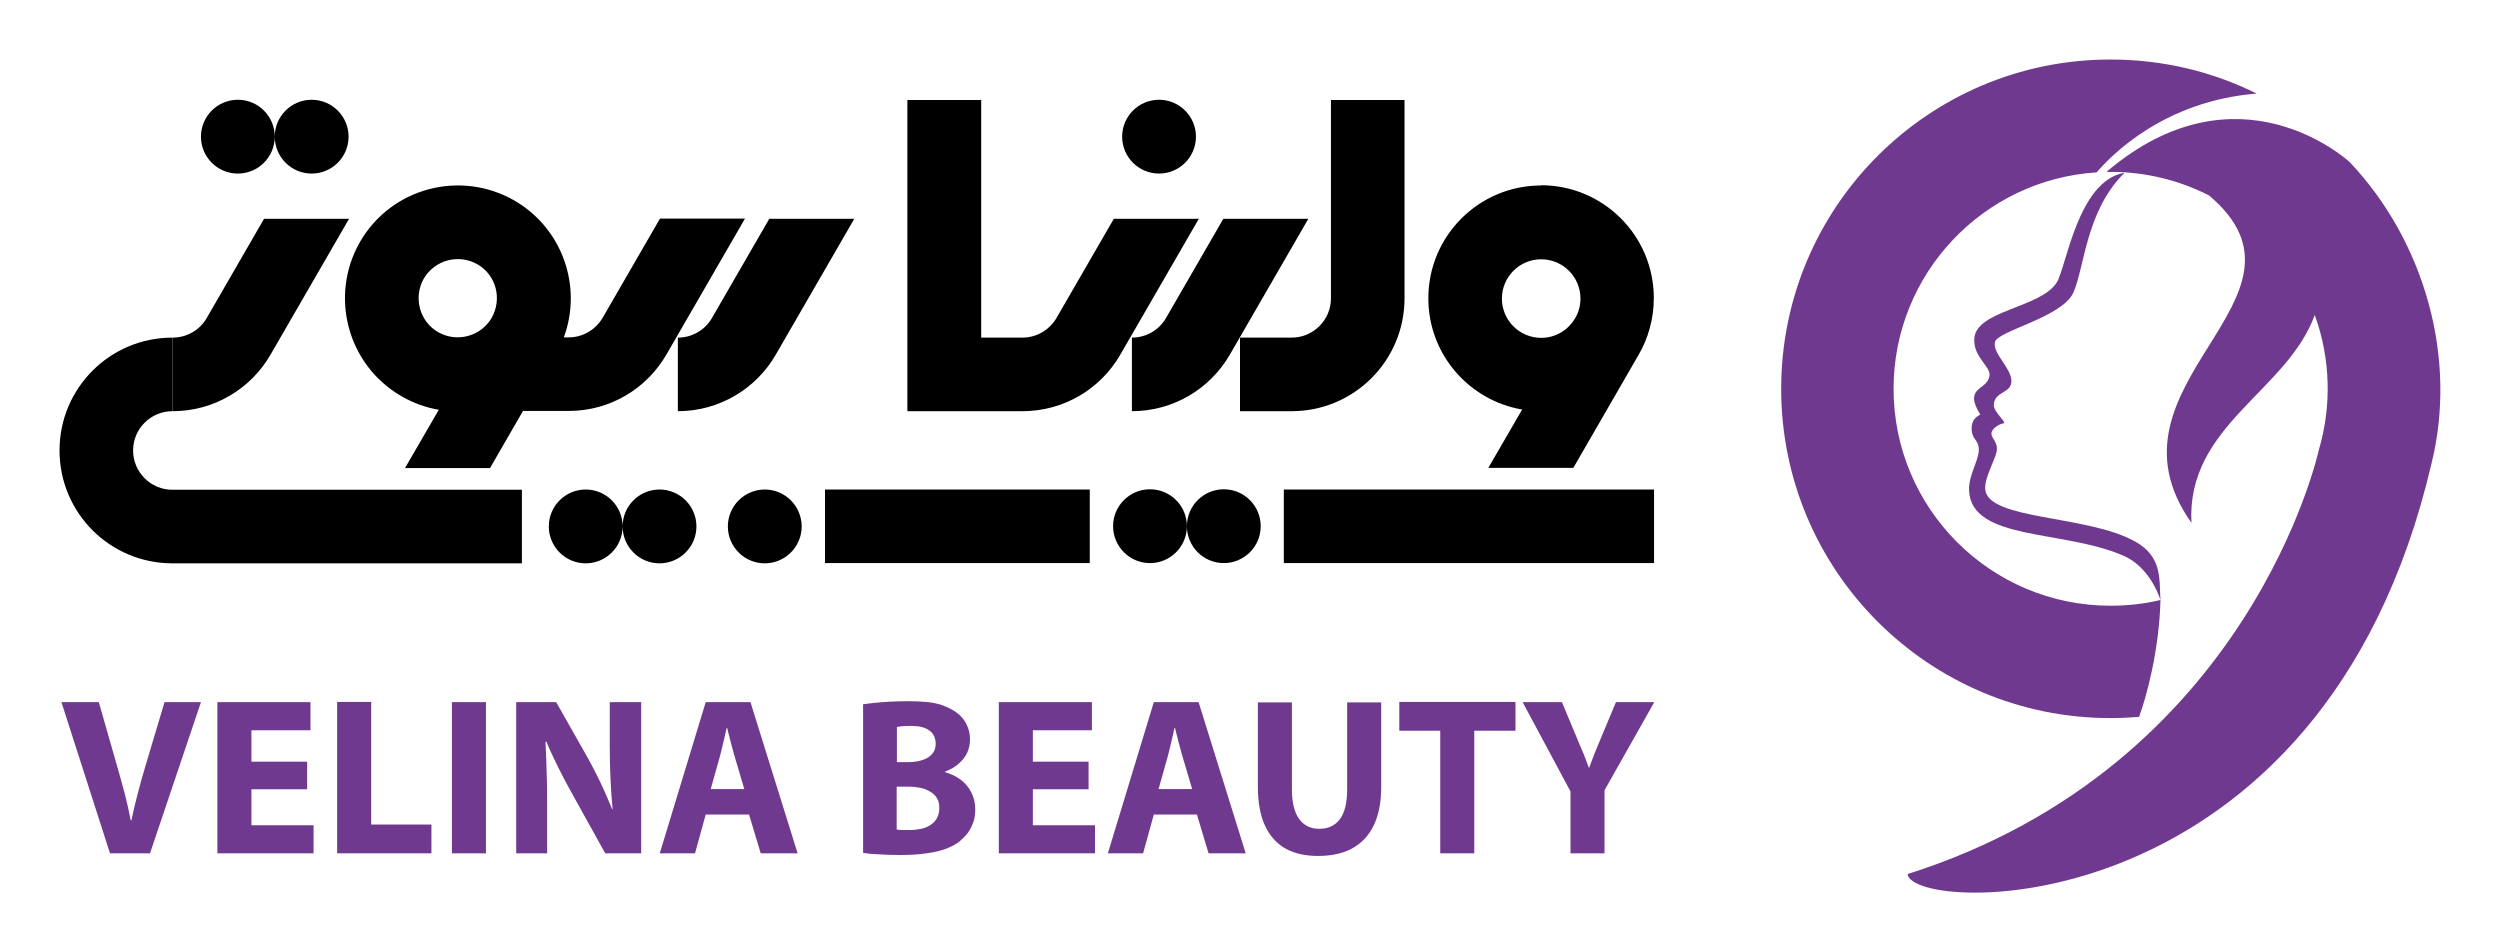 <?xml version="1.0" encoding="UTF-8"?>
<!DOCTYPE svg PUBLIC "-//W3C//DTD SVG 1.1//EN" "http://www.w3.org/Graphics/SVG/1.1/DTD/svg11.dtd">
<!-- Creator: CorelDRAW X5 -->
<svg xmlns="http://www.w3.org/2000/svg" xml:space="preserve" width="105mm" height="40mm" style="shape-rendering:geometricPrecision; text-rendering:geometricPrecision; image-rendering:optimizeQuality; fill-rule:evenodd; clip-rule:evenodd"
viewBox="0 0 10500 4000"
 xmlns:xlink="http://www.w3.org/1999/xlink">
 <defs>
  <style type="text/css">
   <![CDATA[
    .fil1 {fill:black}
    .fil0 {fill:#703990}
    .fil2 {fill:#703990;fill-rule:nonzero}
   ]]>
  </style>
 </defs>
 <g id="Layer_x0020_1">
  <path class="fil0" d="M8921 726c-195,35 -243,399 -283,461 -69,107 -338,116 -346,235 -5,77 68,116 64,154 -6,66 -113,45 -39,165 -17,10 -38,23 -36,63 2,44 29,42 30,83 1,47 -43,106 -41,172 8,215 401,164 653,277 45,20 113,74 151,184 -67,16 -137,24 -210,24 -503,0 -911,-408 -911,-911 0,-483 377,-879 853,-909 66,-77 287,-300 672,-331 -185,-92 -393,-143 -614,-143 -764,0 -1383,619 -1383,1383 0,764 619,1383 1383,1383 40,0 80,-2 120,-5 29,-77 85,-278 90,-491l0 0c-6,-81 11,-181 -107,-246 -202,-112 -616,-89 -629,-218 -5,-47 41,-123 48,-160 7,-38 -22,-54 -22,-75 0,-21 34,-41 51,-43 16,-2 -42,-47 -41,-77 2,-59 74,-47 74,-101 0,-54 -81,-117 -69,-164 12,-47 282,-103 329,-207 47,-104 53,-343 213,-501zm818 1164c0,0 -286,1324 -1727,1781 15,170 1742,237 2200,-1723 111,-445 -30,-936 -343,-1267 -5,-4 -467,-431 -1022,41 6,0 12,0 19,0 148,0 289,36 412,99 515,434 -489,787 -74,1375 -21,-409 401,-551 518,-873 66,181 72,382 17,567l0 0z"/>
  <path class="fil1" d="M6473 779c-262,0 -474,212 -474,474 0,235 171,429 394,467l-142 245 357 0 272 -471c42,-71 66,-154 66,-242 0,-262 -212,-474 -474,-474zm-5749 639c-262,0 -474,212 -474,474 0,262 212,474 474,474l0 0 0 0 1468 0 0 -309 -1468 0c-91,0 -165,-74 -165,-165 0,-91 74,-165 165,-165l0 0 0 0m4668 329l1555 0 0 309 -1555 0 0 -309zm-252 309c85,0 155,-69 155,-155 0,-85 -69,-155 -155,-155 -85,0 -155,69 -155,155 0,-85 -69,-155 -155,-155 -85,0 -155,69 -155,155 0,85 69,155 155,155 85,0 155,-69 155,-155 0,85 69,155 155,155zm-1675 -309l1112 0 0 309 -1112 0 0 -309zm-2740 -329c175,0 329,-95 411,-237l0 0 330 -571 -357 0 -241 417c-28,49 -82,82 -143,82m1471 309l-138 239 -357 0 142 -245c-54,-9 -107,-28 -157,-57 -227,-131 -304,-421 -174,-648 131,-227 421,-304 648,-174 203,117 287,362 208,575l20 0 0 0c61,0 114,-33 143,-82l241 -417 357 0 -330 571 0 0c-82,142 -235,237 -411,237l0 0 -190 0zm-191 -617c-79,-45 -179,-18 -225,60 -45,79 -18,180 60,225 79,45 180,18 225,-60 45,-79 19,-180 -60,-225zm842 617c175,0 329,-95 411,-237l0 0 330 -571 -357 0 -241 417c-28,49 -82,82 -143,82l0 309zm2021 -998c85,0 155,-69 155,-155 0,-85 -69,-155 -155,-155 -85,0 -155,69 -155,155 0,85 69,155 155,155zm340 689l217 0 0 0c91,0 165,-74 165,-165l0 0 0 -833 309 0 0 833c0,262 -212,474 -474,474l-217 0 0 -309zm-3899 -689c85,0 155,-69 155,-155 0,-85 -69,-155 -155,-155 -85,0 -155,69 -155,155 0,-85 -69,-155 -155,-155 -85,0 -155,69 -155,155 0,85 69,155 155,155 85,0 155,-69 155,-155 0,85 69,155 155,155zm1903 1637c85,0 155,-69 155,-155 0,-85 -69,-155 -155,-155 -85,0 -155,69 -155,155 0,85 69,155 155,155zm-442 0c85,0 155,-69 155,-155 0,-85 -69,-155 -155,-155 -85,0 -155,69 -155,155 0,-85 -69,-155 -155,-155 -85,0 -155,69 -155,155 0,85 69,155 155,155 85,0 155,-69 155,-155 0,85 69,155 155,155zm3845 -1028l1 -2 0 0c14,-24 22,-52 22,-82 0,-91 -74,-165 -165,-165 -91,0 -165,74 -165,165 0,91 74,165 165,165 60,0 112,-32 141,-80zm-2494 -918l0 998 173 0 0 0c61,0 114,-33 143,-82l241 -417 357 0 -330 571 0 0c-82,142 -235,237 -411,237l0 0 -173 0 -205 0 -105 0 0 -1307 309 0zm633 1307c175,0 329,-95 411,-237l0 0 330 -571 -357 0 -241 417c-28,49 -82,82 -143,82l0 309z"/>
  <path class="fil2" d="M630 3584l214 -635 -153 0 -81 271c-11,36 -21,73 -31,111 -10,38 -19,75 -27,114l-3 0c-8,-39 -16,-78 -26,-115 -10,-37 -20,-75 -31,-112l-77 -269 -157 0 204 635 168 0zm660 -385l-234 0 0 -132 248 0 0 -118 -391 0 0 635 404 0 0 -118 -261 0 0 -151 234 0 0 -117zm126 385l396 0 0 -121 -253 0 0 -515 -143 0 0 635zm482 -635l0 635 143 0 0 -635 -143 0zm400 635l0 -191c0,-52 0,-100 -2,-146 -1,-46 -3,-90 -5,-132l4 0c10,25 21,50 34,76 12,26 25,51 38,76 13,25 26,49 39,72l136 245 151 0 0 -635 -132 0 0 185c0,48 1,94 3,137 2,44 5,87 9,128l-2 0c-10,-24 -20,-49 -31,-73 -11,-25 -23,-50 -35,-74 -12,-24 -25,-48 -37,-70l-132 -233 -168 0 0 635 132 0zm848 -163l49 163 155 0 -198 -635 -188 0 -193 635 148 0 45 -163 182 0zm-161 -107l38 -135c3,-12 7,-26 10,-40 3,-14 7,-28 10,-42 3,-14 6,-28 9,-40l2 0c3,13 6,26 10,40 3,14 7,28 11,42 4,14 7,28 11,40l40 135 -140 0zm640 268c16,3 37,5 63,6 26,2 57,3 92,3 42,0 79,-2 111,-7 32,-4 59,-11 82,-19 23,-9 42,-19 57,-31 13,-11 25,-23 35,-36 10,-14 17,-29 23,-45 6,-16 8,-35 8,-54 0,-27 -6,-51 -17,-72 -11,-21 -26,-39 -45,-53 -19,-14 -41,-24 -65,-31l0 -2c24,-9 44,-21 59,-35 16,-14 27,-29 35,-46 7,-17 11,-35 11,-54 0,-19 -3,-37 -10,-53 -6,-16 -15,-30 -26,-42 -11,-12 -24,-22 -39,-30 -16,-9 -32,-16 -50,-22 -18,-5 -38,-9 -61,-11 -23,-2 -48,-3 -77,-3 -25,0 -48,1 -72,2 -24,1 -45,3 -65,5 -20,2 -36,4 -49,6l0 624zm142 -529c5,-1 13,-2 23,-3 10,-1 23,-1 38,-1 33,0 58,6 75,19 18,12 26,31 27,55 0,16 -4,30 -13,41 -9,12 -22,21 -39,27 -17,6 -38,10 -64,10l-47 0 0 -148zm0 251l49 0c18,0 35,2 50,5 16,3 29,9 41,16 12,7 21,16 28,27 7,11 10,25 10,41 0,17 -3,31 -10,43 -6,12 -15,21 -27,29 -11,7 -24,13 -39,16 -15,3 -30,5 -47,5 -12,0 -23,0 -32,0 -9,0 -17,-1 -24,-2l0 -179zm805 -105l-234 0 0 -132 248 0 0 -118 -391 0 0 635 404 0 0 -118 -261 0 0 -151 234 0 0 -117zm455 222l49 163 156 0 -198 -635 -188 0 -193 635 148 0 45 -163 182 0zm-161 -107l38 -135c3,-12 7,-26 10,-40 3,-14 7,-28 10,-42 3,-14 6,-28 9,-40l2 0c3,13 6,26 10,40 3,14 7,28 11,42 4,14 7,28 11,40l40 135 -140 0zm417 -365l0 354c0,67 10,122 30,165 20,43 49,75 86,96 38,21 83,31 137,31 55,0 103,-10 142,-31 39,-21 70,-53 91,-96 21,-43 32,-97 32,-162l0 -356 -143 0 0 365c0,56 -10,98 -30,125 -20,27 -49,41 -87,41 -37,0 -65,-14 -85,-42 -20,-28 -30,-69 -30,-124l0 -365 -143 0zm766 635l143 0 0 -515 173 0 0 -121 -488 0 0 121 172 0 0 515zm690 0l0 -265 209 -370 -161 0 -64 153c-9,22 -18,43 -26,63 -8,20 -15,39 -22,59l-2 0c-5,-14 -10,-27 -15,-40 -5,-13 -10,-26 -16,-39 -6,-13 -12,-28 -18,-43l-64 -153 -165 0 201 375 0 260 143 0z"/>
 </g>
</svg>
